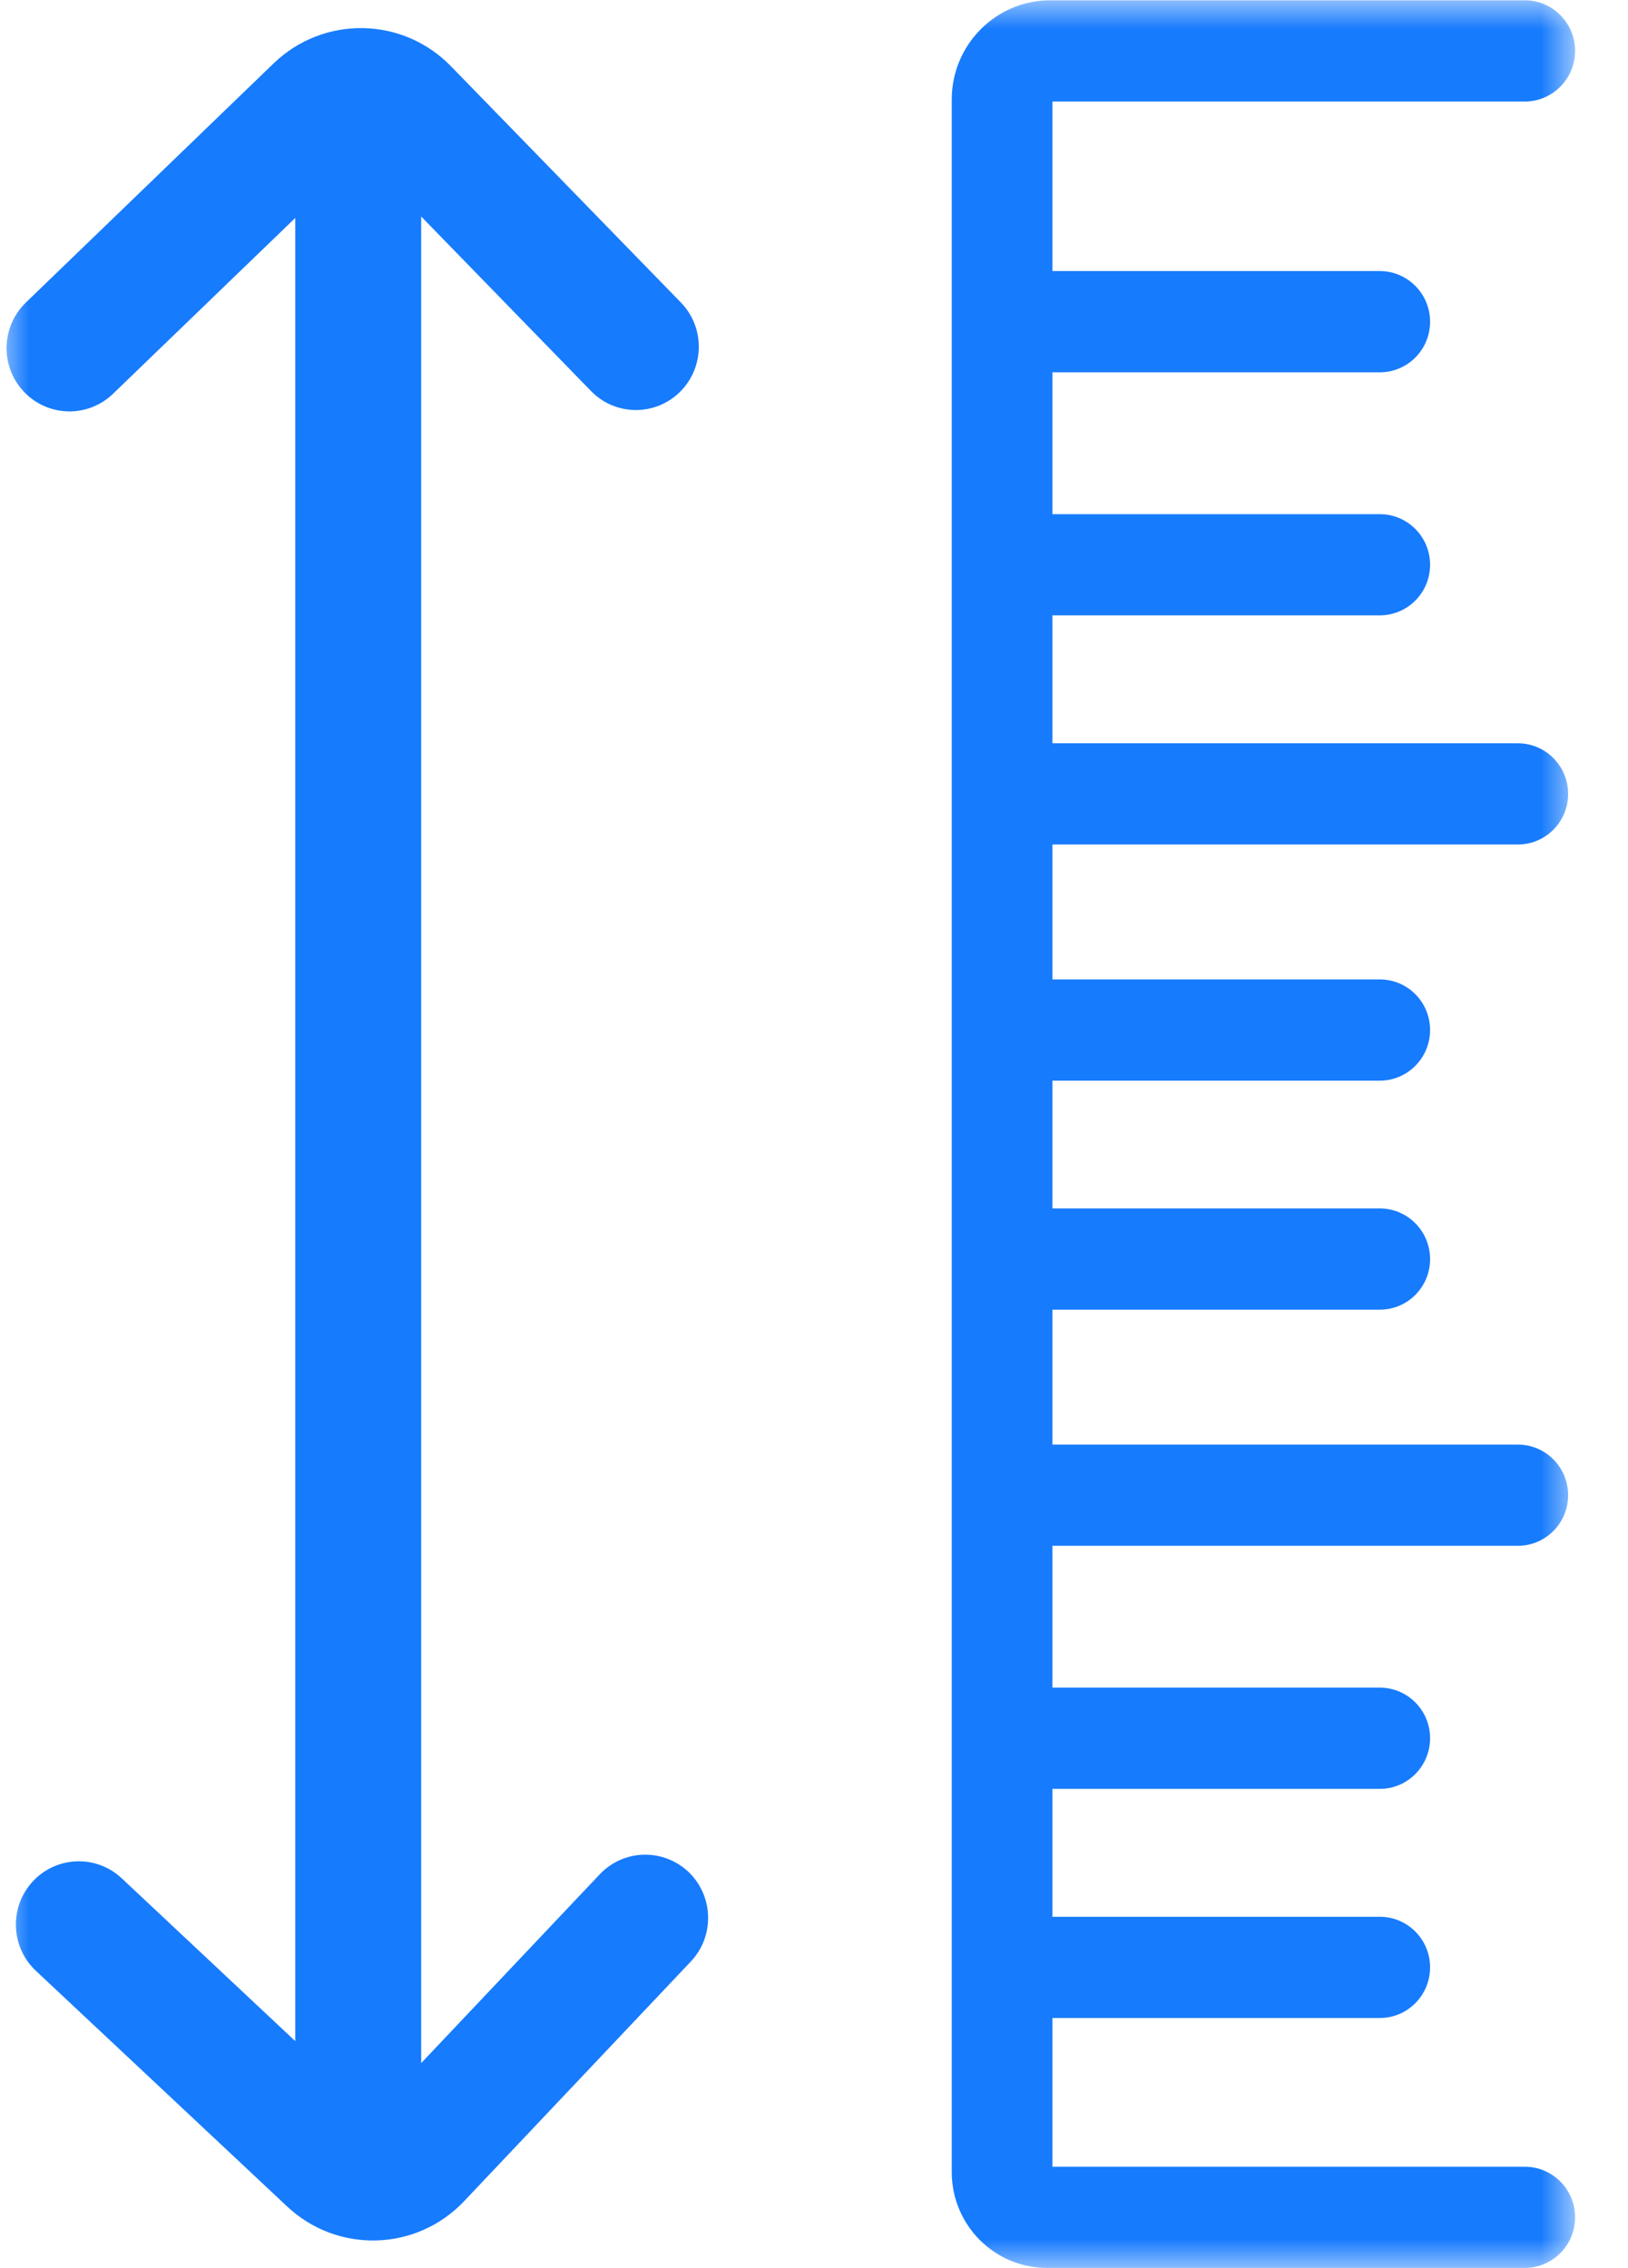 <svg width="28" height="39" viewBox="0 0 28 39" fill="none" xmlns="http://www.w3.org/2000/svg">
<mask id="mask0_1788_977" style="mask-type:luminance" maskUnits="userSpaceOnUse" x="0" y="0" width="28" height="39">
<path d="M0 0H27.092V39H0V0Z" fill="white"/>
</mask>
<g mask="url(#mask0_1788_977)">
<path d="M26.223 0.005C26.702 0.005 27.09 0.394 27.09 0.875C27.09 1.355 26.702 1.746 26.223 1.746H18.101V4.661H23.731C24.209 4.661 24.596 5.052 24.596 5.532C24.596 6.013 24.209 6.402 23.731 6.402H18.101V8.841H23.731C24.209 8.841 24.596 9.231 24.596 9.711C24.596 10.192 24.209 10.581 23.731 10.581H18.101V12.781H26.105C26.583 12.781 26.97 13.171 26.97 13.651C26.97 14.132 26.583 14.521 26.105 14.521H18.101V16.841H23.731C24.209 16.841 24.596 17.23 24.596 17.711C24.596 18.191 24.209 18.582 23.731 18.582H18.101V20.779H23.731C24.209 20.779 24.596 21.17 24.596 21.651C24.596 22.131 24.209 22.52 23.731 22.52H18.101V24.84H26.105C26.583 24.84 26.97 25.229 26.97 25.71C26.97 26.191 26.583 26.58 26.105 26.58H18.101V29.019H23.731C24.209 29.019 24.596 29.408 24.596 29.889C24.596 30.369 24.209 30.76 23.731 30.76H18.101V32.959H23.731C24.209 32.959 24.596 33.348 24.596 33.829C24.596 34.309 24.209 34.7 23.731 34.7H18.101V37.257H26.223C26.702 37.257 27.09 37.646 27.09 38.127C27.09 38.608 26.702 38.997 26.223 38.997H18.008C17.104 38.997 16.369 38.26 16.369 37.349V1.712C16.369 0.769 17.129 0.005 18.065 0.005H26.223ZM11.845 32.191C11.41 31.777 10.725 31.794 10.314 32.23L7.244 35.475V3.723L10.164 6.723C10.581 7.153 11.266 7.161 11.694 6.74C12.12 6.319 12.128 5.63 11.71 5.201L7.757 1.14C6.926 0.284 5.565 0.262 4.706 1.09L0.446 5.201C0.015 5.618 -0 6.305 0.414 6.739C0.828 7.173 1.513 7.187 1.944 6.771L5.078 3.748V35.097L2.094 32.298C1.657 31.887 0.972 31.912 0.564 32.351C0.156 32.791 0.181 33.48 0.618 33.889L4.937 37.939C5.805 38.755 7.165 38.715 7.984 37.848L11.88 33.73C12.293 33.295 12.275 32.607 11.845 32.191Z" fill="#177BFD"/>
</g>
</svg>
